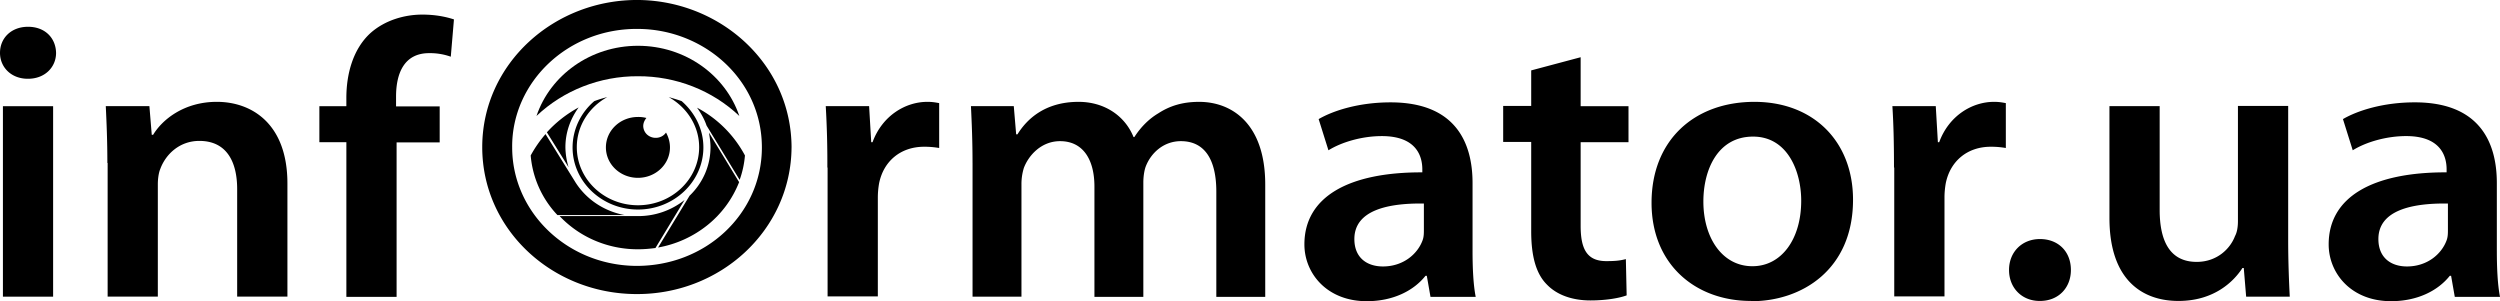 <svg xmlns="http://www.w3.org/2000/svg" width="166" height="20" fill="none"><g fill="#000" clip-path="url(#a)"><path d="M1.844 5.23C.737 5.23 0 4.456 0 3.512c0-.993.755-1.734 1.861-1.734 1.142 0 1.844.758 1.862 1.734 0 .944-.738 1.718-1.862 1.718h-.017ZM.194 19.696V7.05h3.333v12.648H.193l.001-.002Zm6.935-8.875c0-1.448-.052-2.677-.105-3.772H9.92l.157 1.903h.09c.596-.994 2.036-2.19 4.23-2.19 2.3 0 4.688 1.432 4.688 5.423v7.511h-3.337v-7.14c0-1.819-.702-3.2-2.51-3.2-1.335 0-2.248.91-2.598 1.87-.106.252-.16.656-.16 1.01v7.46H7.147v-8.875H7.13Zm15.87 8.876V9.44h-1.793V7.05h1.792v-.54c0-1.633.457-3.267 1.598-4.311.982-.876 2.3-1.23 3.44-1.23.896 0 1.598.152 2.106.32l-.21 2.476a4.09 4.09 0 0 0-1.44-.236c-1.649 0-2.194 1.33-2.194 2.88v.657h2.897v2.391h-2.861v10.256h-3.336v-.017l.001.001Zm31.937-8.573a64.18 64.18 0 0 0-.106-4.075h2.879l.14 2.391h.088c.65-1.768 2.194-2.677 3.635-2.677.332 0 .508.033.789.084v2.98a5.661 5.661 0 0 0-1-.083c-1.563 0-2.687.96-2.985 2.408a5.501 5.501 0 0 0-.088.96v6.568h-3.336v-8.556h-.016Zm9.64-.303c0-1.448-.052-2.677-.105-3.772h2.844l.158 1.87h.088c.614-.994 1.808-2.156 4.057-2.156 1.736 0 3.088.943 3.65 2.34h.052c.457-.707 1.002-1.229 1.598-1.582.755-.489 1.598-.758 2.705-.758 2.159 0 4.389 1.431 4.389 5.49v7.46h-3.248v-6.989c0-2.105-.755-3.351-2.353-3.351-1.141 0-1.984.775-2.334 1.684-.106.286-.159.707-.159 1.061v7.595h-3.247v-7.326c0-1.768-.738-3.014-2.283-3.014-1.247 0-2.09.943-2.406 1.785a3.618 3.618 0 0 0-.157 1.061v7.478h-3.248V10.82v.001Zm33.201 5.844c0 1.145.052 2.257.21 3.048h-3.002l-.245-1.398h-.088c-.79.995-2.159 1.685-3.898 1.685-2.65 0-4.142-1.852-4.142-3.772 0-3.166 2.95-4.8 7.83-4.783v-.202c0-.825-.352-2.206-2.688-2.206-1.299 0-2.65.387-3.546.943l-.65-2.071c.984-.573 2.688-1.112 4.776-1.112 4.232 0 5.443 2.577 5.443 5.356v4.512Zm-3.247-3.15c-2.353-.033-4.6.438-4.6 2.358 0 1.247.842 1.82 1.896 1.82 1.35 0 2.3-.826 2.633-1.735.087-.236.087-.472.087-.708v-1.734h-.017v-.001ZM104.955 3.8v3.25h3.177v2.39h-3.177v5.557c0 1.567.438 2.341 1.703 2.341.597 0 .913-.033 1.299-.134l.053 2.408c-.492.185-1.387.337-2.405.337-1.247 0-2.247-.388-2.88-1.044-.737-.725-1.053-1.903-1.053-3.554V9.424h-1.861V7.033h1.861V4.675l3.283-.875Zm11.309 16.183c-3.705 0-6.601-2.442-6.601-6.518 0-4.16 2.845-6.702 6.83-6.702 3.933 0 6.548 2.644 6.548 6.5 0 4.648-3.406 6.737-6.741 6.737h-.036v-.017Zm.106-2.307c1.896 0 3.23-1.769 3.23-4.345 0-1.97-.913-4.261-3.196-4.261-2.352 0-3.3 2.206-3.3 4.311 0 2.442 1.281 4.295 3.249 4.295h.017Zm9.391-6.552c0-1.717-.036-2.964-.106-4.075h2.88l.14 2.391h.088c.65-1.768 2.194-2.677 3.634-2.677.333 0 .509.033.79.084v2.98a5.662 5.662 0 0 0-1.001-.083c-1.563 0-2.686.96-2.984 2.408a5.426 5.426 0 0 0-.088.96v6.568h-3.336v-8.556h-.017Zm9.675 8.859c-1.194 0-2.036-.876-2.036-2.055 0-1.196.86-2.055 2.054-2.055 1.212 0 2.054.826 2.054 2.055 0 1.162-.807 2.055-2.054 2.055h-.018Zm16.499-4.076c0 1.5.053 2.762.105 3.79h-2.896l-.158-1.903h-.088c-.562.875-1.861 2.189-4.249 2.189s-4.582-1.381-4.582-5.507V7.049h3.335v6.888c0 2.105.703 3.452 2.458 3.452 1.352 0 2.23-.875 2.546-1.717.14-.253.193-.623.193-.994V7.032h3.336v8.875Zm13.855.758c0 1.145.053 2.257.211 3.048h-3.003l-.245-1.398h-.088c-.79.994-2.16 1.684-3.897 1.684-2.651 0-4.144-1.852-4.144-3.772 0-3.166 2.949-4.8 7.831-4.783v-.202c0-.825-.352-2.206-2.687-2.206-1.299 0-2.651.387-3.546.943l-.65-2.071c.984-.573 2.686-1.112 4.776-1.112 4.231 0 5.442 2.577 5.442 5.356v4.513Zm-3.266-3.15c-2.352-.033-4.599.438-4.599 2.358 0 1.247.843 1.82 1.896 1.82 1.352 0 2.3-.826 2.634-1.735.087-.236.087-.472.087-.708v-1.734l-.018-.001ZM52.559 9.788c-.035 5.494-4.748 9.853-10.48 9.736-5.522-.1-10.076-4.36-10.058-9.786.017-5.528 4.8-9.82 10.445-9.738C47.898.1 52.54 4.276 52.56 9.787Zm-18.55-.034c-.02 4.276 3.586 7.816 8.14 7.9 4.678.067 8.44-3.44 8.44-7.866 0-4.476-3.798-7.8-8.123-7.866-4.713-.1-8.476 3.507-8.458 7.832Z"/><path d="M42.358 5.062c2.518-.011 4.939.937 6.734 2.638-.914-2.705-3.586-4.66-6.733-4.66-3.149 0-5.82 1.955-6.736 4.66 1.796-1.701 4.217-2.65 6.735-2.638Z"/><path d="M47.178 9.77c0 .6-.122 1.193-.36 1.746a4.547 4.547 0 0 1-1.029 1.479l-2.093 3.44a7.258 7.258 0 0 0 3.283-1.49 6.89 6.89 0 0 0 2.098-2.852l-2.004-3.29c.053.317.105.634.105.968Zm2.287.553a7.67 7.67 0 0 0-3.183-3.173c.265.367.493.768.633 1.186l2.198 3.607a6.356 6.356 0 0 0 .352-1.62Zm-11.272 1.754-1.97-3.173a8 8 0 0 0-.985 1.42 6.543 6.543 0 0 0 1.777 3.957h4.465a5 5 0 0 1-1.888-.764 4.796 4.796 0 0 1-1.4-1.44Z"/><path d="M42.361 14.347h-5.205a7.011 7.011 0 0 0 2.36 1.634c.896.38 1.865.574 2.844.571.405 0 .792-.034 1.161-.084l1.934-3.19a4.926 4.926 0 0 1-3.095 1.07h.001Zm-4.818-4.575c0-.986.334-1.887.88-2.639-.796.431-1.51.99-2.11 1.653l1.442 2.322a4.732 4.732 0 0 1-.212-1.336Z"/><path d="M46.424 9.772c0 2.12-1.812 3.857-4.062 3.857-2.234 0-4.062-1.72-4.062-3.857 0-1.42.81-2.656 2.022-3.324a7.318 7.318 0 0 0-.86.267 4.124 4.124 0 0 0-1.064 1.387 3.985 3.985 0 0 0-.379 1.686c0 2.272 1.95 4.125 4.343 4.125 2.392 0 4.343-1.853 4.343-4.125 0-1.219-.562-2.304-1.442-3.073-.281-.1-.563-.183-.861-.267 1.195.668 2.022 1.904 2.022 3.324Z"/><path d="M44.223 8.802a.798.798 0 0 1-.296.26.833.833 0 0 1-.39.09.846.846 0 0 1-.582-.227.79.79 0 0 1-.244-.557c0-.2.088-.384.21-.535a2.073 2.073 0 0 0-.562-.066c-1.179 0-2.127.901-2.127 2.02 0 1.12.95 2.021 2.127 2.021 1.178 0 2.127-.902 2.127-2.02 0-.368-.104-.702-.263-.986Z"/></g><defs><clipPath id="a"><path fill="#fff" d="M0 0h166v20H0z"/></clipPath></defs></svg>